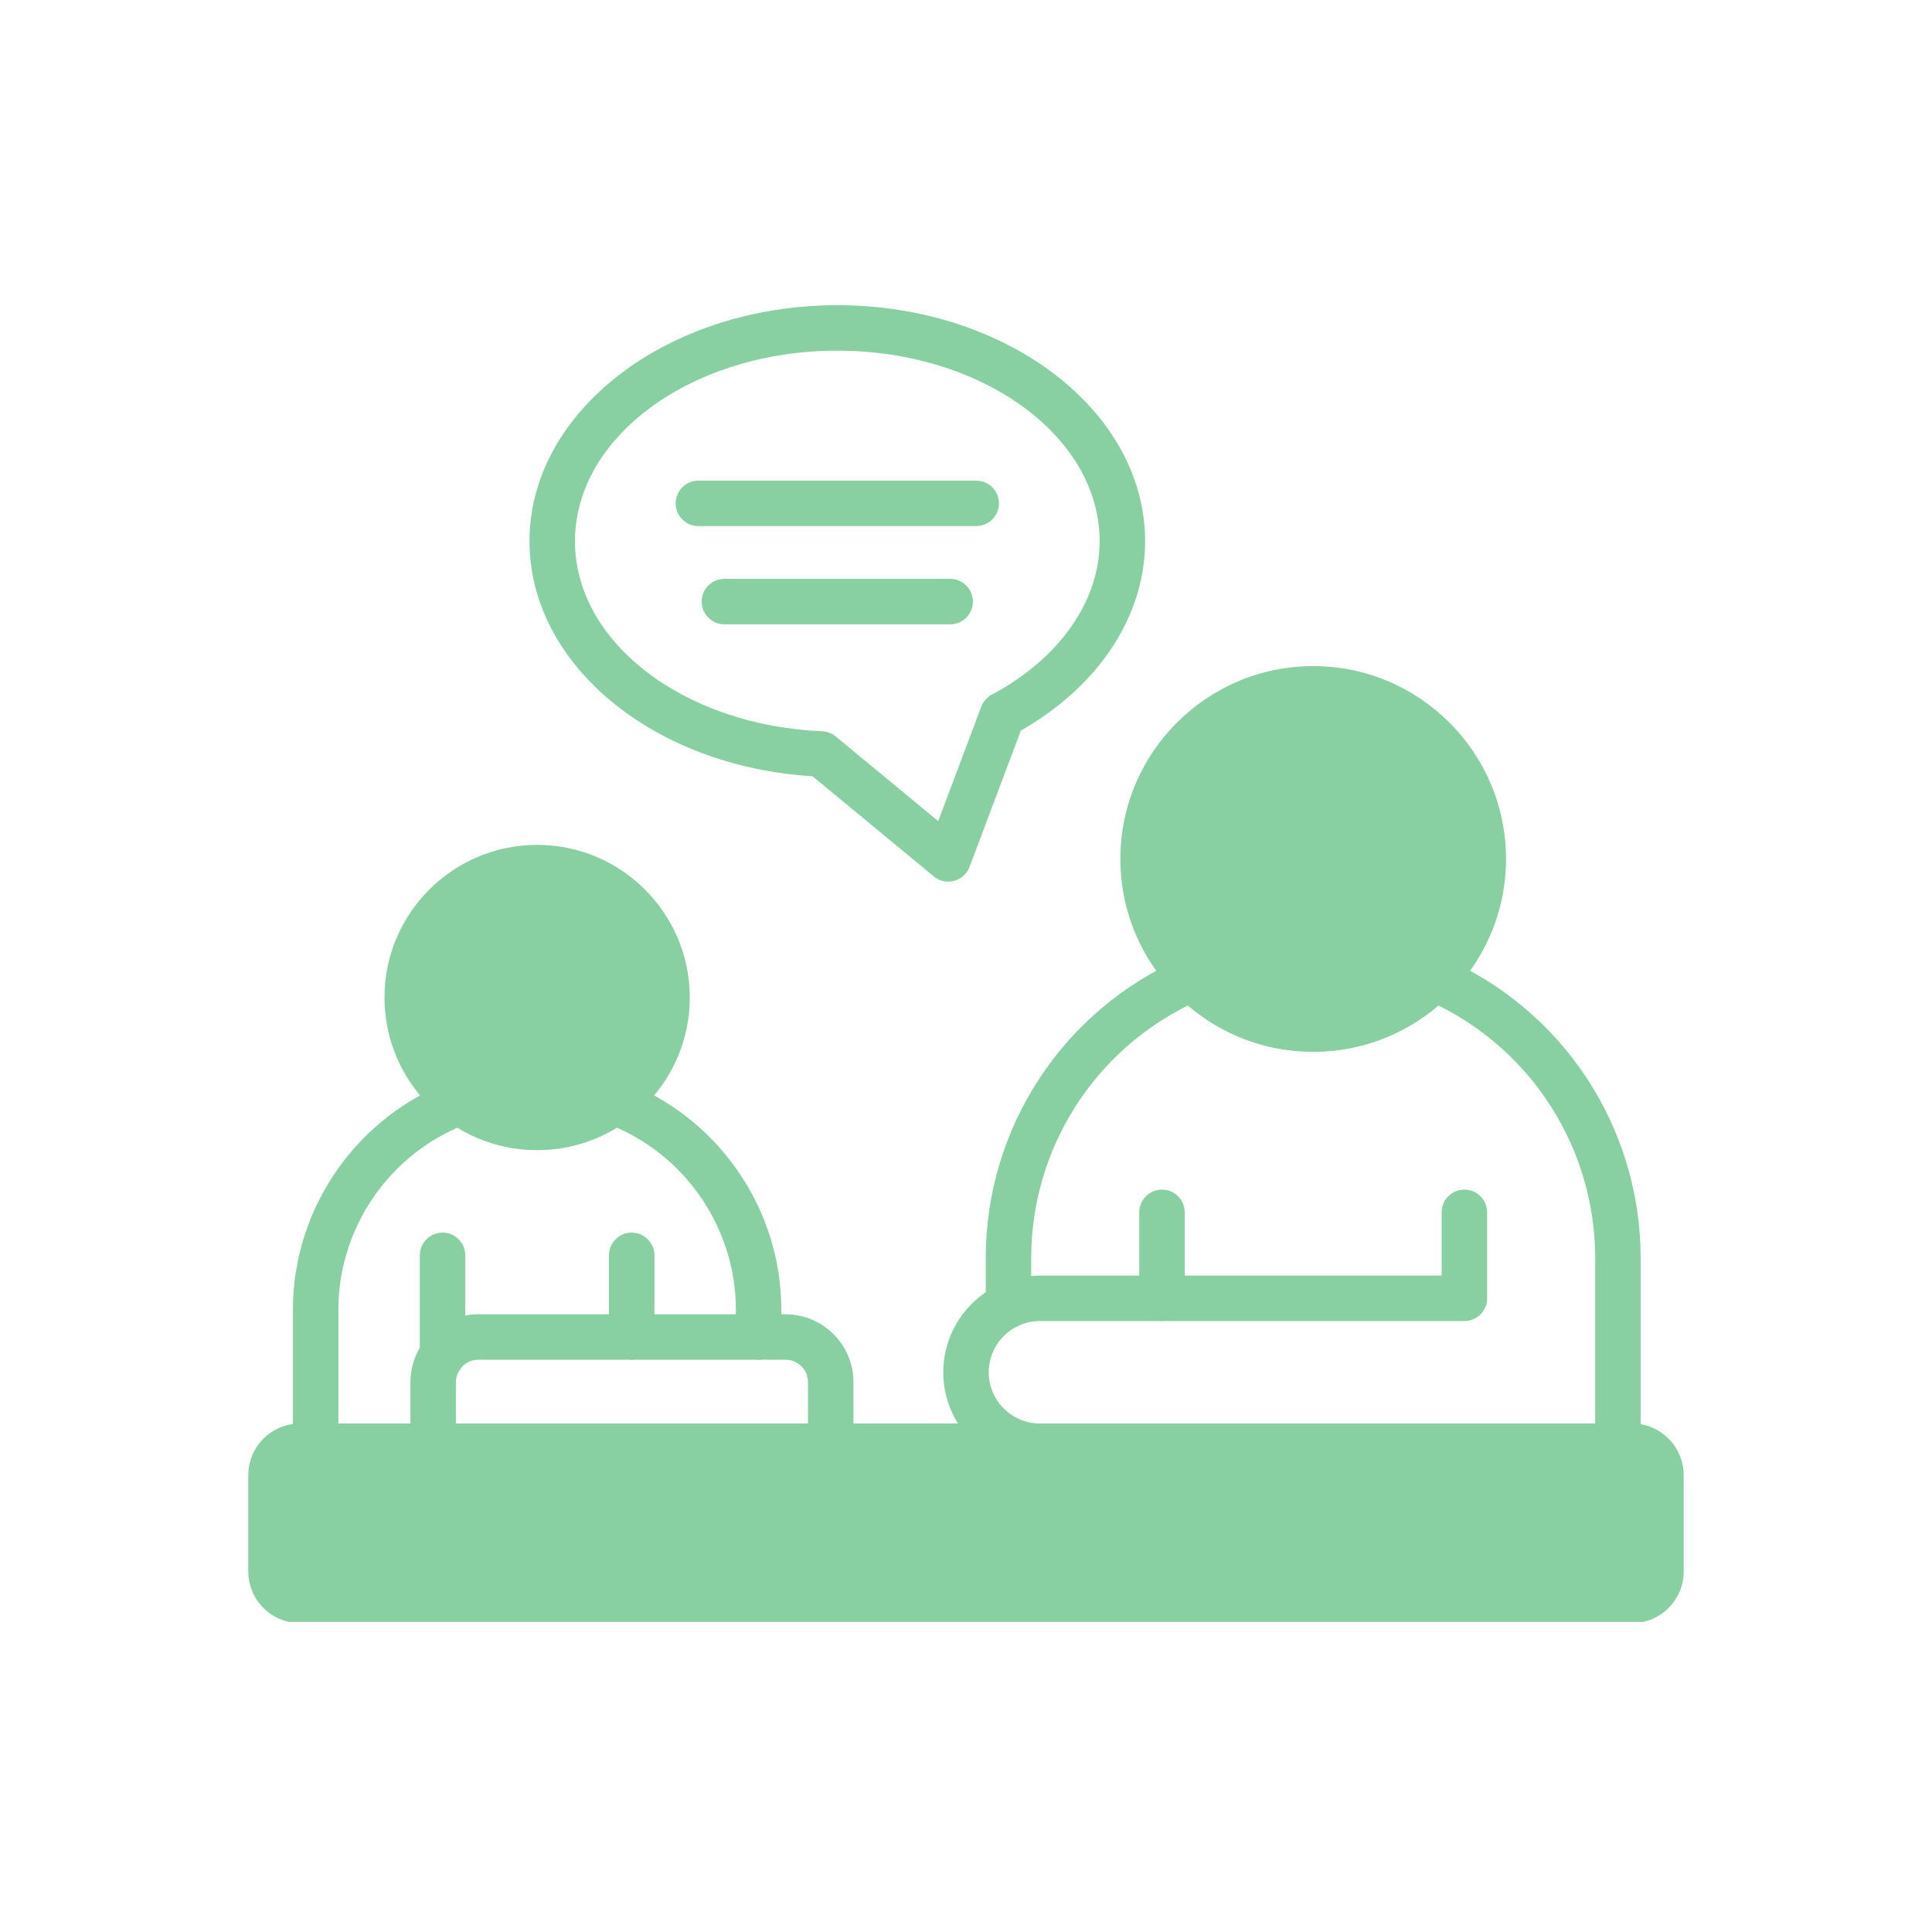 <svg xmlns="http://www.w3.org/2000/svg" xmlns:xlink="http://www.w3.org/1999/xlink" width="700" zoomAndPan="magnify" viewBox="0 0 525 525" height="700" preserveAspectRatio="xMidYMid meet" version="1.0"><defs><clipPath id="f5ca6b4423"><path d="M 0.332 304 L 390.547 304 L 390.547 358.754 L 0.332 358.754 Z M 0.332 304 " clip-rule="nonzero"/></clipPath><clipPath id="91baca0f5f"><path d="M 76 0.922 L 245 0.922 L 245 158 L 76 158 Z M 76 0.922 " clip-rule="nonzero"/></clipPath><clipPath id="7befaae3d1"><path d="M 45.5 150.062 L 118.023 150.062 L 118.023 222.59 L 45.5 222.59 Z M 45.5 150.062 " clip-rule="nonzero"/></clipPath><clipPath id="4e783c5429"><path d="M 81.762 150.062 C 61.734 150.062 45.5 166.301 45.5 186.328 C 45.5 206.352 61.734 222.59 81.762 222.59 C 101.789 222.59 118.023 206.352 118.023 186.328 C 118.023 166.301 101.789 150.062 81.762 150.062 Z M 81.762 150.062 " clip-rule="nonzero"/></clipPath><clipPath id="ae6a1c35d8"><path d="M 0.5 0.062 L 73.023 0.062 L 73.023 72.59 L 0.5 72.59 Z M 0.5 0.062 " clip-rule="nonzero"/></clipPath><clipPath id="47825154f0"><path d="M 36.762 0.062 C 16.734 0.062 0.5 16.301 0.5 36.328 C 0.5 56.352 16.734 72.59 36.762 72.59 C 56.789 72.59 73.023 56.352 73.023 36.328 C 73.023 16.301 56.789 0.062 36.762 0.062 Z M 36.762 0.062 " clip-rule="nonzero"/></clipPath><clipPath id="9134757384"><rect x="0" width="74" y="0" height="73"/></clipPath><clipPath id="9ba9e81463"><path d="M 242.801 106.121 L 334.277 106.121 L 334.277 197.598 L 242.801 197.598 Z M 242.801 106.121 " clip-rule="nonzero"/></clipPath><clipPath id="c570a22eac"><path d="M 288.539 106.121 C 263.277 106.121 242.801 126.598 242.801 151.859 C 242.801 177.117 263.277 197.598 288.539 197.598 C 313.801 197.598 334.277 177.117 334.277 151.859 C 334.277 126.598 313.801 106.121 288.539 106.121 Z M 288.539 106.121 " clip-rule="nonzero"/></clipPath><clipPath id="0ba7079c6d"><path d="M 0.801 0.121 L 92.277 0.121 L 92.277 91.598 L 0.801 91.598 Z M 0.801 0.121 " clip-rule="nonzero"/></clipPath><clipPath id="b03cf6e686"><path d="M 46.539 0.121 C 21.277 0.121 0.801 20.598 0.801 45.859 C 0.801 71.117 21.277 91.598 46.539 91.598 C 71.801 91.598 92.277 71.117 92.277 45.859 C 92.277 20.598 71.801 0.121 46.539 0.121 Z M 46.539 0.121 " clip-rule="nonzero"/></clipPath><clipPath id="da7de635c1"><rect x="0" width="93" y="0" height="92"/></clipPath><clipPath id="653e8d4ca3"><path d="M 11.176 315.012 L 382.059 315.012 L 382.059 350.934 L 11.176 350.934 Z M 11.176 315.012 " clip-rule="nonzero"/></clipPath><clipPath id="b8b0783d40"><path d="M 0.176 0.012 L 371.059 0.012 L 371.059 35.934 L 0.176 35.934 Z M 0.176 0.012 " clip-rule="nonzero"/></clipPath><clipPath id="bf8e5bd792"><rect x="0" width="372" y="0" height="36"/></clipPath><clipPath id="d8ceba5032"><rect x="0" width="391" y="0" height="360"/></clipPath></defs><g transform="matrix(1, 0, 0, 1, 67, 82)"><g clip-path="url(#d8ceba5032)"><g clip-path="url(#f5ca6b4423)"><path fill="#88d0a2" d="M 376.492 359.062 L 14.508 359.062 C 6.77 359.062 0.473 352.77 0.473 345.035 L 0.473 318.855 C 0.473 311.117 6.77 304.824 14.508 304.824 L 376.492 304.824 C 384.23 304.824 390.523 311.117 390.523 318.855 L 390.523 345.035 C 390.527 352.77 384.23 359.062 376.492 359.062 Z M 14.508 317.176 C 13.578 317.176 12.824 317.93 12.824 318.855 L 12.824 345.031 C 12.824 345.957 13.578 346.711 14.508 346.711 L 376.492 346.711 C 377.422 346.711 378.176 345.957 378.176 345.031 L 378.176 318.855 C 378.176 317.93 377.422 317.176 376.492 317.176 Z M 14.508 317.176 " fill-opacity="1" fill-rule="nonzero"/></g><path fill="#88d0a2" d="M 289.84 203.793 C 260.949 203.793 237.449 180.289 237.449 151.398 C 237.449 122.508 260.949 99.004 289.84 99.004 C 318.734 99.004 342.242 122.508 342.242 151.398 C 342.242 180.289 318.734 203.793 289.84 203.793 Z M 289.84 111.355 C 267.762 111.355 249.797 129.32 249.797 151.398 C 249.797 173.48 267.762 191.441 289.84 191.441 C 311.926 191.441 329.891 173.48 329.891 151.398 C 329.891 129.32 311.926 111.355 289.84 111.355 Z M 289.84 111.355 " fill-opacity="1" fill-rule="nonzero"/><path fill="#88d0a2" d="M 78.961 230.543 C 56.086 230.543 37.48 211.938 37.48 189.062 C 37.48 166.191 56.086 147.586 78.961 147.586 C 101.832 147.586 120.438 166.191 120.438 189.062 C 120.438 211.938 101.832 230.543 78.961 230.543 Z M 78.961 159.934 C 62.902 159.934 49.832 173 49.832 189.062 C 49.832 205.125 62.902 218.195 78.961 218.195 C 95.02 218.195 108.086 205.125 108.086 189.062 C 108.086 173 95.02 159.934 78.961 159.934 Z M 78.961 159.934 " fill-opacity="1" fill-rule="nonzero"/><path fill="#88d0a2" d="M 372.645 317.176 C 369.234 317.176 366.473 314.41 366.473 311 L 366.473 259.867 C 366.473 230.645 349.883 204.121 323.879 191.23 C 314.391 199.359 302.465 203.793 289.84 203.793 C 277.219 203.793 265.297 199.359 255.812 191.23 C 229.809 204.121 213.219 230.645 213.219 259.867 L 213.219 272.711 C 213.219 276.121 210.457 278.887 207.043 278.887 C 203.629 278.887 200.867 276.121 200.867 272.711 L 200.867 259.867 C 200.867 224.383 221.926 192.332 254.523 178.215 C 256.863 177.199 259.582 177.727 261.367 179.539 C 268.957 187.215 279.074 191.441 289.844 191.441 C 300.617 191.441 310.73 187.215 318.32 179.539 C 320.102 177.73 322.836 177.199 325.164 178.215 C 357.758 192.332 378.824 224.379 378.824 259.867 L 378.824 311 C 378.82 314.41 376.059 317.176 372.645 317.176 Z M 372.645 317.176 " fill-opacity="1" fill-rule="nonzero"/><path fill="#88d0a2" d="M 18.777 317.176 C 15.363 317.176 12.602 314.41 12.602 311 L 12.602 273.836 C 12.602 246.27 30.004 221.289 55.906 211.676 C 57.855 210.949 60.043 211.254 61.719 212.496 C 71.828 219.949 86.094 219.949 96.203 212.496 C 97.883 211.254 100.078 210.953 102.016 211.676 C 127.918 221.289 145.312 246.27 145.312 273.836 L 145.312 281.316 C 145.312 284.727 142.551 287.492 139.141 287.492 C 135.727 287.492 132.965 284.727 132.965 281.316 L 132.965 273.836 C 132.965 252.445 120.078 232.961 100.598 224.418 C 87.547 232.457 70.375 232.457 57.324 224.418 C 37.84 232.961 24.953 252.445 24.953 273.836 L 24.953 311 C 24.949 314.41 22.188 317.176 18.777 317.176 Z M 18.777 317.176 " fill-opacity="1" fill-rule="nonzero"/><path fill="#88d0a2" d="M 248.754 276.977 C 245.34 276.977 242.582 274.211 242.582 270.801 L 242.582 247.438 C 242.582 244.027 245.344 241.262 248.754 241.262 C 252.168 241.262 254.93 244.027 254.93 247.438 L 254.93 270.801 C 254.93 274.211 252.168 276.977 248.754 276.977 Z M 248.754 276.977 " fill-opacity="1" fill-rule="nonzero"/><path fill="#88d0a2" d="M 315.02 317.176 L 215.602 317.176 C 201.113 317.176 189.324 305.387 189.324 290.898 C 189.324 276.41 201.113 264.621 215.602 264.621 L 324.758 264.621 L 324.758 247.438 C 324.758 244.027 327.52 241.262 330.934 241.262 C 334.344 241.262 337.105 244.027 337.105 247.438 L 337.105 270.797 C 337.105 274.207 334.344 276.973 330.934 276.973 L 215.602 276.973 C 207.922 276.973 201.676 283.219 201.676 290.898 C 201.676 298.574 207.922 304.824 215.602 304.824 L 315.02 304.824 C 318.434 304.824 321.195 307.59 321.195 311 C 321.195 314.41 318.43 317.176 315.02 317.176 Z M 315.02 317.176 " fill-opacity="1" fill-rule="nonzero"/><path fill="#88d0a2" d="M 158.742 317.176 L 50.715 317.176 C 47.301 317.176 44.539 314.41 44.539 311 L 44.539 293.594 C 44.539 283.418 52.812 275.141 62.984 275.141 L 146.469 275.141 C 156.641 275.141 164.918 283.418 164.918 293.594 L 164.918 311 C 164.918 314.41 162.156 317.176 158.742 317.176 Z M 56.891 304.824 L 152.566 304.824 L 152.566 293.594 C 152.566 290.23 149.832 287.492 146.465 287.492 L 62.984 287.492 C 59.625 287.492 56.887 290.23 56.887 293.594 L 56.887 304.824 Z M 56.891 304.824 " fill-opacity="1" fill-rule="nonzero"/><path fill="#88d0a2" d="M 104.656 287.492 C 101.242 287.492 98.48 284.727 98.48 281.316 L 98.48 259.121 C 98.48 255.707 101.242 252.945 104.656 252.945 C 108.07 252.945 110.832 255.711 110.832 259.121 L 110.832 281.316 C 110.832 284.727 108.07 287.492 104.656 287.492 Z M 104.656 287.492 " fill-opacity="1" fill-rule="nonzero"/><path fill="#88d0a2" d="M 53.258 292.352 C 49.844 292.352 47.082 289.586 47.082 286.176 L 47.082 259.121 C 47.082 255.707 49.848 252.945 53.258 252.945 C 56.672 252.945 59.434 255.711 59.434 259.121 L 59.434 286.176 C 59.434 289.586 56.672 292.352 53.258 292.352 Z M 53.258 292.352 " fill-opacity="1" fill-rule="nonzero"/><path fill="#88d0a2" d="M 198.273 60.957 L 122.777 60.957 C 119.363 60.957 116.602 58.191 116.602 54.781 C 116.602 51.371 119.367 48.609 122.777 48.609 L 198.273 48.609 C 201.688 48.609 204.449 51.371 204.449 54.781 C 204.449 58.191 201.688 60.957 198.273 60.957 Z M 198.273 60.957 " fill-opacity="1" fill-rule="nonzero"/><path fill="#88d0a2" d="M 191.199 87.652 L 129.852 87.652 C 126.438 87.652 123.676 84.887 123.676 81.477 C 123.676 78.066 126.438 75.301 129.852 75.301 L 191.199 75.301 C 194.613 75.301 197.375 78.066 197.375 81.477 C 197.375 84.887 194.613 87.652 191.199 87.652 Z M 191.199 87.652 " fill-opacity="1" fill-rule="nonzero"/><g clip-path="url(#91baca0f5f)"><path fill="#88d0a2" d="M 190.688 157.574 C 189.27 157.574 187.879 157.086 186.758 156.16 L 153.793 128.938 C 110.5 126.293 76.887 98.551 76.887 65.078 C 76.887 29.715 114.406 0.938 160.527 0.938 C 206.645 0.938 244.168 29.715 244.168 65.078 C 244.168 85.375 231.594 104.457 210.402 116.52 L 196.465 153.574 C 195.766 155.441 194.203 156.852 192.281 157.367 C 191.754 157.504 191.219 157.574 190.688 157.574 Z M 160.527 13.289 C 121.215 13.289 89.238 36.52 89.238 65.078 C 89.238 92.449 118.742 115.129 156.41 116.711 C 157.754 116.766 159.047 117.262 160.082 118.117 L 187.949 141.133 L 199.648 110.039 C 200.172 108.633 201.191 107.473 202.52 106.766 C 220.863 96.969 231.816 81.387 231.816 65.078 C 231.816 36.52 199.836 13.289 160.527 13.289 Z M 160.527 13.289 " fill-opacity="1" fill-rule="nonzero"/></g><g clip-path="url(#7befaae3d1)"><g clip-path="url(#4e783c5429)"><g transform="matrix(1, 0, 0, 1, 45, 150)"><g clip-path="url(#9134757384)"><g clip-path="url(#ae6a1c35d8)"><g clip-path="url(#47825154f0)"><path fill="#88d0a2" d="M 0.5 0.062 L 73.023 0.062 L 73.023 72.59 L 0.5 72.59 Z M 0.5 0.062 " fill-opacity="1" fill-rule="nonzero"/></g></g></g></g></g></g><g clip-path="url(#9ba9e81463)"><g clip-path="url(#c570a22eac)"><g transform="matrix(1, 0, 0, 1, 242, 106)"><g clip-path="url(#da7de635c1)"><g clip-path="url(#0ba7079c6d)"><g clip-path="url(#b03cf6e686)"><path fill="#88d0a2" d="M 0.801 0.121 L 92.277 0.121 L 92.277 91.598 L 0.801 91.598 Z M 0.801 0.121 " fill-opacity="1" fill-rule="nonzero"/></g></g></g></g></g></g><g clip-path="url(#653e8d4ca3)"><g transform="matrix(1, 0, 0, 1, 11, 315)"><g clip-path="url(#bf8e5bd792)"><g clip-path="url(#b8b0783d40)"><path fill="#88d0a2" d="M 0.176 0.012 L 371.047 0.012 L 371.047 35.934 L 0.176 35.934 Z M 0.176 0.012 " fill-opacity="1" fill-rule="nonzero"/></g></g></g></g></g></g></svg>